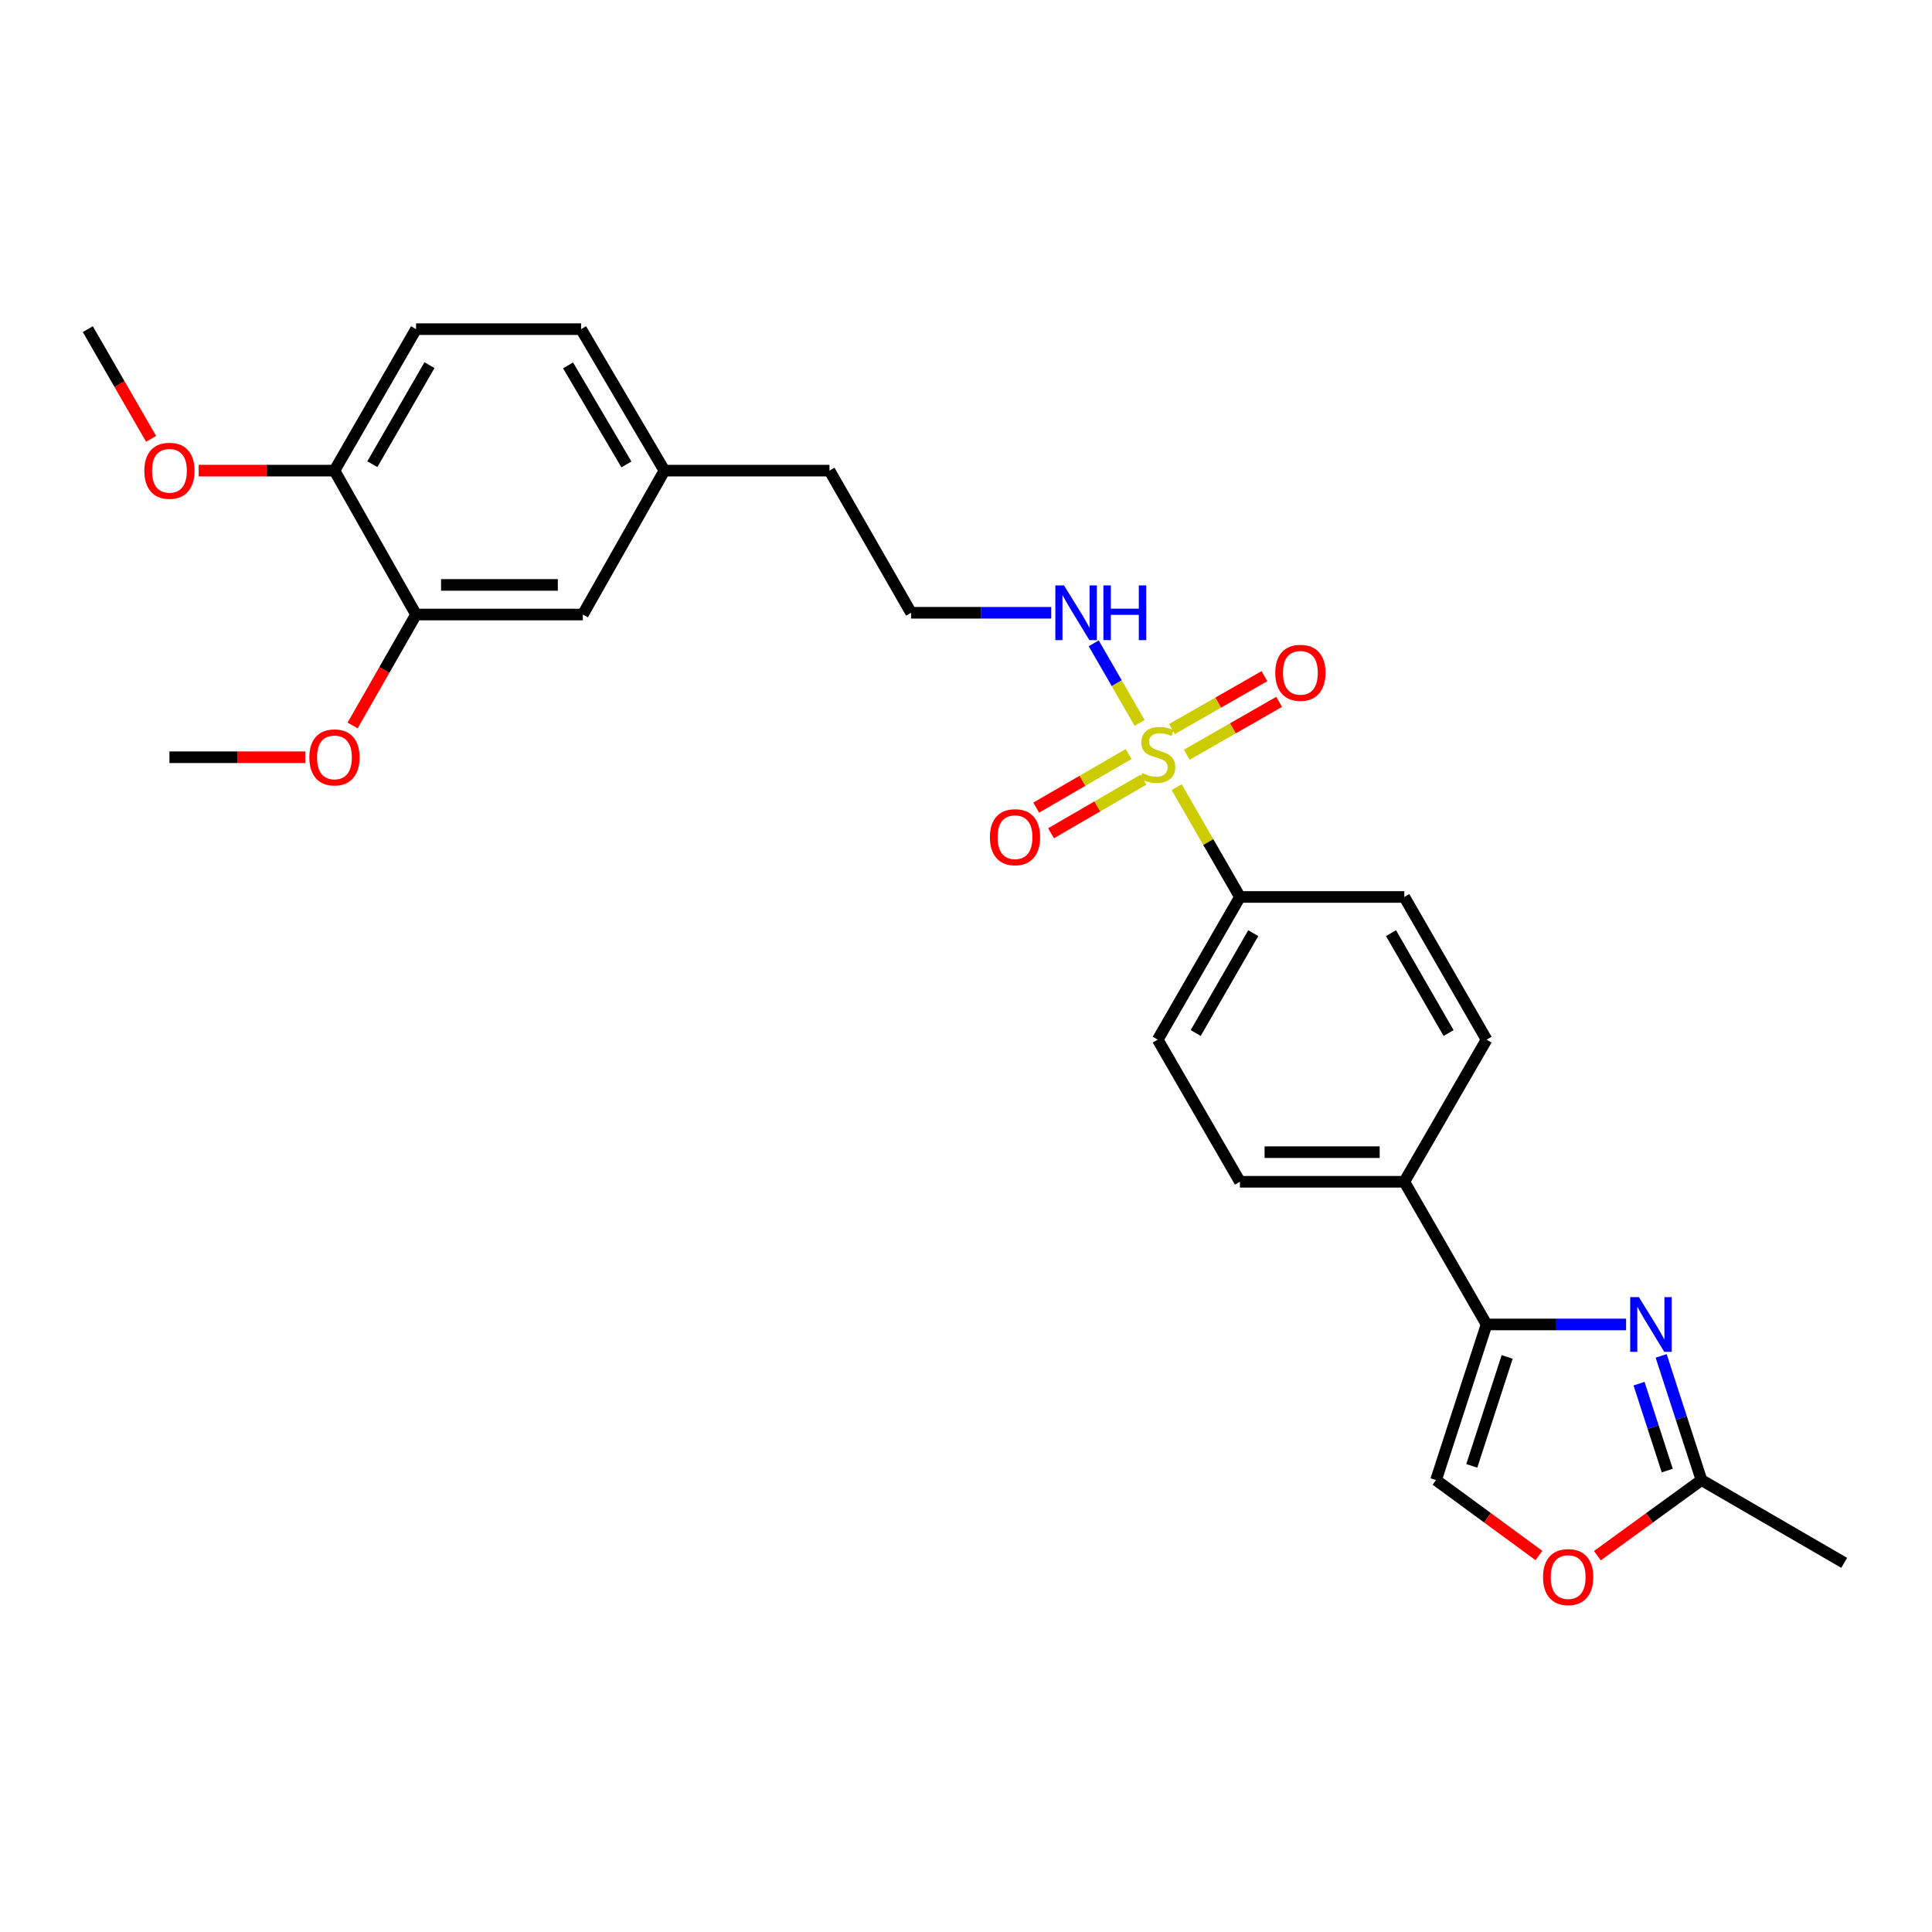 <?xml version='1.0' encoding='iso-8859-1'?>
<svg version='1.1' baseProfile='full'
              xmlns='http://www.w3.org/2000/svg'
                      xmlns:rdkit='http://www.rdkit.org/xml'
                      xmlns:xlink='http://www.w3.org/1999/xlink'
                  xml:space='preserve'
width='1000px' height='1000px' viewBox='0 0 1000 1000'>
<!-- END OF HEADER -->
<rect style='opacity:1.0;fill:#FFFFFF;stroke:none' width='1000' height='1000' x='0' y='0'> </rect>
<path class='bond-5' d='M 609.036,407.423 L 625.412,435.842' style='fill:none;fill-rule:evenodd;stroke:#CCCC00;stroke-width:6px;stroke-linecap:butt;stroke-linejoin:miter;stroke-opacity:1' />
<path class='bond-5' d='M 625.412,435.842 L 641.787,464.261' style='fill:none;fill-rule:evenodd;stroke:#000000;stroke-width:6px;stroke-linecap:butt;stroke-linejoin:miter;stroke-opacity:1' />
<path class='bond-6' d='M 614.247,390.653 L 638.166,376.97' style='fill:none;fill-rule:evenodd;stroke:#CCCC00;stroke-width:6px;stroke-linecap:butt;stroke-linejoin:miter;stroke-opacity:1' />
<path class='bond-6' d='M 638.166,376.97 L 662.084,363.287' style='fill:none;fill-rule:evenodd;stroke:#FF0000;stroke-width:6px;stroke-linecap:butt;stroke-linejoin:miter;stroke-opacity:1' />
<path class='bond-6' d='M 606.635,377.348 L 630.554,363.665' style='fill:none;fill-rule:evenodd;stroke:#CCCC00;stroke-width:6px;stroke-linecap:butt;stroke-linejoin:miter;stroke-opacity:1' />
<path class='bond-6' d='M 630.554,363.665 L 654.473,349.982' style='fill:none;fill-rule:evenodd;stroke:#FF0000;stroke-width:6px;stroke-linecap:butt;stroke-linejoin:miter;stroke-opacity:1' />
<path class='bond-7' d='M 584.175,390.285 L 560.254,404.157' style='fill:none;fill-rule:evenodd;stroke:#CCCC00;stroke-width:6px;stroke-linecap:butt;stroke-linejoin:miter;stroke-opacity:1' />
<path class='bond-7' d='M 560.254,404.157 L 536.334,418.028' style='fill:none;fill-rule:evenodd;stroke:#FF0000;stroke-width:6px;stroke-linecap:butt;stroke-linejoin:miter;stroke-opacity:1' />
<path class='bond-7' d='M 591.864,403.545 L 567.944,417.417' style='fill:none;fill-rule:evenodd;stroke:#CCCC00;stroke-width:6px;stroke-linecap:butt;stroke-linejoin:miter;stroke-opacity:1' />
<path class='bond-7' d='M 567.944,417.417 L 544.024,431.288' style='fill:none;fill-rule:evenodd;stroke:#FF0000;stroke-width:6px;stroke-linecap:butt;stroke-linejoin:miter;stroke-opacity:1' />
<path class='bond-10' d='M 589.871,374.178 L 577.987,353.576' style='fill:none;fill-rule:evenodd;stroke:#CCCC00;stroke-width:6px;stroke-linecap:butt;stroke-linejoin:miter;stroke-opacity:1' />
<path class='bond-10' d='M 577.987,353.576 L 566.104,332.973' style='fill:none;fill-rule:evenodd;stroke:#0000FF;stroke-width:6px;stroke-linecap:butt;stroke-linejoin:miter;stroke-opacity:1' />
<path class='bond-0' d='M 841.661,685.534 L 805.554,685.534' style='fill:none;fill-rule:evenodd;stroke:#0000FF;stroke-width:6px;stroke-linecap:butt;stroke-linejoin:miter;stroke-opacity:1' />
<path class='bond-0' d='M 805.554,685.534 L 769.447,685.534' style='fill:none;fill-rule:evenodd;stroke:#000000;stroke-width:6px;stroke-linecap:butt;stroke-linejoin:miter;stroke-opacity:1' />
<path class='bond-2' d='M 859.813,701.811 L 870.246,733.944' style='fill:none;fill-rule:evenodd;stroke:#0000FF;stroke-width:6px;stroke-linecap:butt;stroke-linejoin:miter;stroke-opacity:1' />
<path class='bond-2' d='M 870.246,733.944 L 880.68,766.076' style='fill:none;fill-rule:evenodd;stroke:#000000;stroke-width:6px;stroke-linecap:butt;stroke-linejoin:miter;stroke-opacity:1' />
<path class='bond-2' d='M 848.364,716.185 L 855.667,738.677' style='fill:none;fill-rule:evenodd;stroke:#0000FF;stroke-width:6px;stroke-linecap:butt;stroke-linejoin:miter;stroke-opacity:1' />
<path class='bond-2' d='M 855.667,738.677 L 862.971,761.17' style='fill:none;fill-rule:evenodd;stroke:#000000;stroke-width:6px;stroke-linecap:butt;stroke-linejoin:miter;stroke-opacity:1' />
<path class='bond-1' d='M 769.447,685.534 L 726.877,611.685' style='fill:none;fill-rule:evenodd;stroke:#000000;stroke-width:6px;stroke-linecap:butt;stroke-linejoin:miter;stroke-opacity:1' />
<path class='bond-3' d='M 769.447,685.534 L 743.295,766.076' style='fill:none;fill-rule:evenodd;stroke:#000000;stroke-width:6px;stroke-linecap:butt;stroke-linejoin:miter;stroke-opacity:1' />
<path class='bond-3' d='M 780.103,702.349 L 761.797,758.729' style='fill:none;fill-rule:evenodd;stroke:#000000;stroke-width:6px;stroke-linecap:butt;stroke-linejoin:miter;stroke-opacity:1' />
<path class='bond-23' d='M 880.68,766.076 L 954.545,808.927' style='fill:none;fill-rule:evenodd;stroke:#000000;stroke-width:6px;stroke-linecap:butt;stroke-linejoin:miter;stroke-opacity:1' />
<path class='bond-29' d='M 880.68,766.076 L 853.744,785.649' style='fill:none;fill-rule:evenodd;stroke:#000000;stroke-width:6px;stroke-linecap:butt;stroke-linejoin:miter;stroke-opacity:1' />
<path class='bond-29' d='M 853.744,785.649 L 826.809,805.221' style='fill:none;fill-rule:evenodd;stroke:#FF0000;stroke-width:6px;stroke-linecap:butt;stroke-linejoin:miter;stroke-opacity:1' />
<path class='bond-4' d='M 743.295,766.076 L 769.926,785.603' style='fill:none;fill-rule:evenodd;stroke:#000000;stroke-width:6px;stroke-linecap:butt;stroke-linejoin:miter;stroke-opacity:1' />
<path class='bond-4' d='M 769.926,785.603 L 796.557,805.13' style='fill:none;fill-rule:evenodd;stroke:#FF0000;stroke-width:6px;stroke-linecap:butt;stroke-linejoin:miter;stroke-opacity:1' />
<path class='bond-13' d='M 641.787,464.261 L 599.234,538.118' style='fill:none;fill-rule:evenodd;stroke:#000000;stroke-width:6px;stroke-linecap:butt;stroke-linejoin:miter;stroke-opacity:1' />
<path class='bond-13' d='M 648.686,482.992 L 618.899,534.692' style='fill:none;fill-rule:evenodd;stroke:#000000;stroke-width:6px;stroke-linecap:butt;stroke-linejoin:miter;stroke-opacity:1' />
<path class='bond-14' d='M 641.787,464.261 L 726.877,464.261' style='fill:none;fill-rule:evenodd;stroke:#000000;stroke-width:6px;stroke-linecap:butt;stroke-linejoin:miter;stroke-opacity:1' />
<path class='bond-8' d='M 726.877,611.685 L 769.447,538.118' style='fill:none;fill-rule:evenodd;stroke:#000000;stroke-width:6px;stroke-linecap:butt;stroke-linejoin:miter;stroke-opacity:1' />
<path class='bond-27' d='M 726.877,611.685 L 641.787,611.685' style='fill:none;fill-rule:evenodd;stroke:#000000;stroke-width:6px;stroke-linecap:butt;stroke-linejoin:miter;stroke-opacity:1' />
<path class='bond-27' d='M 714.113,596.357 L 654.551,596.357' style='fill:none;fill-rule:evenodd;stroke:#000000;stroke-width:6px;stroke-linecap:butt;stroke-linejoin:miter;stroke-opacity:1' />
<path class='bond-9' d='M 215.344,318.079 L 301.677,318.079' style='fill:none;fill-rule:evenodd;stroke:#000000;stroke-width:6px;stroke-linecap:butt;stroke-linejoin:miter;stroke-opacity:1' />
<path class='bond-9' d='M 228.294,302.751 L 288.727,302.751' style='fill:none;fill-rule:evenodd;stroke:#000000;stroke-width:6px;stroke-linecap:butt;stroke-linejoin:miter;stroke-opacity:1' />
<path class='bond-20' d='M 215.344,318.079 L 198.931,346.789' style='fill:none;fill-rule:evenodd;stroke:#000000;stroke-width:6px;stroke-linecap:butt;stroke-linejoin:miter;stroke-opacity:1' />
<path class='bond-20' d='M 198.931,346.789 L 182.517,375.498' style='fill:none;fill-rule:evenodd;stroke:#FF0000;stroke-width:6px;stroke-linecap:butt;stroke-linejoin:miter;stroke-opacity:1' />
<path class='bond-28' d='M 215.344,318.079 L 173.114,243.592' style='fill:none;fill-rule:evenodd;stroke:#000000;stroke-width:6px;stroke-linecap:butt;stroke-linejoin:miter;stroke-opacity:1' />
<path class='bond-21' d='M 544.112,317.168 L 507.839,317.168' style='fill:none;fill-rule:evenodd;stroke:#0000FF;stroke-width:6px;stroke-linecap:butt;stroke-linejoin:miter;stroke-opacity:1' />
<path class='bond-21' d='M 507.839,317.168 L 471.566,317.168' style='fill:none;fill-rule:evenodd;stroke:#000000;stroke-width:6px;stroke-linecap:butt;stroke-linejoin:miter;stroke-opacity:1' />
<path class='bond-11' d='M 173.114,243.592 L 215.344,170.365' style='fill:none;fill-rule:evenodd;stroke:#000000;stroke-width:6px;stroke-linecap:butt;stroke-linejoin:miter;stroke-opacity:1' />
<path class='bond-11' d='M 192.727,240.266 L 222.288,189.007' style='fill:none;fill-rule:evenodd;stroke:#000000;stroke-width:6px;stroke-linecap:butt;stroke-linejoin:miter;stroke-opacity:1' />
<path class='bond-22' d='M 173.114,243.592 L 137.975,243.592' style='fill:none;fill-rule:evenodd;stroke:#000000;stroke-width:6px;stroke-linecap:butt;stroke-linejoin:miter;stroke-opacity:1' />
<path class='bond-22' d='M 137.975,243.592 L 102.837,243.592' style='fill:none;fill-rule:evenodd;stroke:#FF0000;stroke-width:6px;stroke-linecap:butt;stroke-linejoin:miter;stroke-opacity:1' />
<path class='bond-12' d='M 301.677,318.079 L 343.906,243.592' style='fill:none;fill-rule:evenodd;stroke:#000000;stroke-width:6px;stroke-linecap:butt;stroke-linejoin:miter;stroke-opacity:1' />
<path class='bond-15' d='M 599.234,538.118 L 641.787,611.685' style='fill:none;fill-rule:evenodd;stroke:#000000;stroke-width:6px;stroke-linecap:butt;stroke-linejoin:miter;stroke-opacity:1' />
<path class='bond-16' d='M 726.877,464.261 L 769.447,538.118' style='fill:none;fill-rule:evenodd;stroke:#000000;stroke-width:6px;stroke-linecap:butt;stroke-linejoin:miter;stroke-opacity:1' />
<path class='bond-16' d='M 719.982,482.994 L 749.781,534.694' style='fill:none;fill-rule:evenodd;stroke:#000000;stroke-width:6px;stroke-linecap:butt;stroke-linejoin:miter;stroke-opacity:1' />
<path class='bond-17' d='M 215.344,170.365 L 300.765,170.365' style='fill:none;fill-rule:evenodd;stroke:#000000;stroke-width:6px;stroke-linecap:butt;stroke-linejoin:miter;stroke-opacity:1' />
<path class='bond-18' d='M 343.906,243.592 L 429.336,243.592' style='fill:none;fill-rule:evenodd;stroke:#000000;stroke-width:6px;stroke-linecap:butt;stroke-linejoin:miter;stroke-opacity:1' />
<path class='bond-19' d='M 343.906,243.592 L 300.765,170.365' style='fill:none;fill-rule:evenodd;stroke:#000000;stroke-width:6px;stroke-linecap:butt;stroke-linejoin:miter;stroke-opacity:1' />
<path class='bond-19' d='M 324.228,240.389 L 294.03,189.13' style='fill:none;fill-rule:evenodd;stroke:#000000;stroke-width:6px;stroke-linecap:butt;stroke-linejoin:miter;stroke-opacity:1' />
<path class='bond-25' d='M 157.979,391.945 L 122.84,391.945' style='fill:none;fill-rule:evenodd;stroke:#FF0000;stroke-width:6px;stroke-linecap:butt;stroke-linejoin:miter;stroke-opacity:1' />
<path class='bond-25' d='M 122.84,391.945 L 87.701,391.945' style='fill:none;fill-rule:evenodd;stroke:#000000;stroke-width:6px;stroke-linecap:butt;stroke-linejoin:miter;stroke-opacity:1' />
<path class='bond-24' d='M 471.566,317.168 L 429.336,243.592' style='fill:none;fill-rule:evenodd;stroke:#000000;stroke-width:6px;stroke-linecap:butt;stroke-linejoin:miter;stroke-opacity:1' />
<path class='bond-26' d='M 78.22,227.158 L 61.837,198.762' style='fill:none;fill-rule:evenodd;stroke:#FF0000;stroke-width:6px;stroke-linecap:butt;stroke-linejoin:miter;stroke-opacity:1' />
<path class='bond-26' d='M 61.837,198.762 L 45.455,170.365' style='fill:none;fill-rule:evenodd;stroke:#000000;stroke-width:6px;stroke-linecap:butt;stroke-linejoin:miter;stroke-opacity:1' />
<path  class='atom-0' d='M 591.234 400.132
Q 591.554 400.252, 592.874 400.812
Q 594.194 401.372, 595.634 401.732
Q 597.114 402.052, 598.554 402.052
Q 601.234 402.052, 602.794 400.772
Q 604.354 399.452, 604.354 397.172
Q 604.354 395.612, 603.554 394.652
Q 602.794 393.692, 601.594 393.172
Q 600.394 392.652, 598.394 392.052
Q 595.874 391.292, 594.354 390.572
Q 592.874 389.852, 591.794 388.332
Q 590.754 386.812, 590.754 384.252
Q 590.754 380.692, 593.154 378.492
Q 595.594 376.292, 600.394 376.292
Q 603.674 376.292, 607.394 377.852
L 606.474 380.932
Q 603.074 379.532, 600.514 379.532
Q 597.754 379.532, 596.234 380.692
Q 594.714 381.812, 594.754 383.772
Q 594.754 385.292, 595.514 386.212
Q 596.314 387.132, 597.434 387.652
Q 598.594 388.172, 600.514 388.772
Q 603.074 389.572, 604.594 390.372
Q 606.114 391.172, 607.194 392.812
Q 608.314 394.412, 608.314 397.172
Q 608.314 401.092, 605.674 403.212
Q 603.074 405.292, 598.714 405.292
Q 596.194 405.292, 594.274 404.732
Q 592.394 404.212, 590.154 403.292
L 591.234 400.132
' fill='#CCCC00'/>
<path  class='atom-1' d='M 848.268 671.374
L 857.548 686.374
Q 858.468 687.854, 859.948 690.534
Q 861.428 693.214, 861.508 693.374
L 861.508 671.374
L 865.268 671.374
L 865.268 699.694
L 861.388 699.694
L 851.428 683.294
Q 850.268 681.374, 849.028 679.174
Q 847.828 676.974, 847.468 676.294
L 847.468 699.694
L 843.788 699.694
L 843.788 671.374
L 848.268 671.374
' fill='#0000FF'/>
<path  class='atom-5' d='M 798.677 816.297
Q 798.677 809.497, 802.037 805.697
Q 805.397 801.897, 811.677 801.897
Q 817.957 801.897, 821.317 805.697
Q 824.677 809.497, 824.677 816.297
Q 824.677 823.177, 821.277 827.097
Q 817.877 830.977, 811.677 830.977
Q 805.437 830.977, 802.037 827.097
Q 798.677 823.217, 798.677 816.297
M 811.677 827.777
Q 815.997 827.777, 818.317 824.897
Q 820.677 821.977, 820.677 816.297
Q 820.677 810.737, 818.317 807.937
Q 815.997 805.097, 811.677 805.097
Q 807.357 805.097, 804.997 807.897
Q 802.677 810.697, 802.677 816.297
Q 802.677 822.017, 804.997 824.897
Q 807.357 827.777, 811.677 827.777
' fill='#FF0000'/>
<path  class='atom-7' d='M 660.083 348.245
Q 660.083 341.445, 663.443 337.645
Q 666.803 333.845, 673.083 333.845
Q 679.363 333.845, 682.723 337.645
Q 686.083 341.445, 686.083 348.245
Q 686.083 355.125, 682.683 359.045
Q 679.283 362.925, 673.083 362.925
Q 666.843 362.925, 663.443 359.045
Q 660.083 355.165, 660.083 348.245
M 673.083 359.725
Q 677.403 359.725, 679.723 356.845
Q 682.083 353.925, 682.083 348.245
Q 682.083 342.685, 679.723 339.885
Q 677.403 337.045, 673.083 337.045
Q 668.763 337.045, 666.403 339.845
Q 664.083 342.645, 664.083 348.245
Q 664.083 353.965, 666.403 356.845
Q 668.763 359.725, 673.083 359.725
' fill='#FF0000'/>
<path  class='atom-8' d='M 512.368 433.326
Q 512.368 426.526, 515.728 422.726
Q 519.088 418.926, 525.368 418.926
Q 531.648 418.926, 535.008 422.726
Q 538.368 426.526, 538.368 433.326
Q 538.368 440.206, 534.968 444.126
Q 531.568 448.006, 525.368 448.006
Q 519.128 448.006, 515.728 444.126
Q 512.368 440.246, 512.368 433.326
M 525.368 444.806
Q 529.688 444.806, 532.008 441.926
Q 534.368 439.006, 534.368 433.326
Q 534.368 427.766, 532.008 424.966
Q 529.688 422.126, 525.368 422.126
Q 521.048 422.126, 518.688 424.926
Q 516.368 427.726, 516.368 433.326
Q 516.368 439.046, 518.688 441.926
Q 521.048 444.806, 525.368 444.806
' fill='#FF0000'/>
<path  class='atom-11' d='M 550.727 303.008
L 560.007 318.008
Q 560.927 319.488, 562.407 322.168
Q 563.887 324.848, 563.967 325.008
L 563.967 303.008
L 567.727 303.008
L 567.727 331.328
L 563.847 331.328
L 553.887 314.928
Q 552.727 313.008, 551.487 310.808
Q 550.287 308.608, 549.927 307.928
L 549.927 331.328
L 546.247 331.328
L 546.247 303.008
L 550.727 303.008
' fill='#0000FF'/>
<path  class='atom-11' d='M 571.127 303.008
L 574.967 303.008
L 574.967 315.048
L 589.447 315.048
L 589.447 303.008
L 593.287 303.008
L 593.287 331.328
L 589.447 331.328
L 589.447 318.248
L 574.967 318.248
L 574.967 331.328
L 571.127 331.328
L 571.127 303.008
' fill='#0000FF'/>
<path  class='atom-21' d='M 160.114 392.025
Q 160.114 385.225, 163.474 381.425
Q 166.834 377.625, 173.114 377.625
Q 179.394 377.625, 182.754 381.425
Q 186.114 385.225, 186.114 392.025
Q 186.114 398.905, 182.714 402.825
Q 179.314 406.705, 173.114 406.705
Q 166.874 406.705, 163.474 402.825
Q 160.114 398.945, 160.114 392.025
M 173.114 403.505
Q 177.434 403.505, 179.754 400.625
Q 182.114 397.705, 182.114 392.025
Q 182.114 386.465, 179.754 383.665
Q 177.434 380.825, 173.114 380.825
Q 168.794 380.825, 166.434 383.625
Q 164.114 386.425, 164.114 392.025
Q 164.114 397.745, 166.434 400.625
Q 168.794 403.505, 173.114 403.505
' fill='#FF0000'/>
<path  class='atom-23' d='M 74.701 243.672
Q 74.701 236.872, 78.061 233.072
Q 81.421 229.272, 87.701 229.272
Q 93.981 229.272, 97.341 233.072
Q 100.701 236.872, 100.701 243.672
Q 100.701 250.552, 97.301 254.472
Q 93.901 258.352, 87.701 258.352
Q 81.461 258.352, 78.061 254.472
Q 74.701 250.592, 74.701 243.672
M 87.701 255.152
Q 92.021 255.152, 94.341 252.272
Q 96.701 249.352, 96.701 243.672
Q 96.701 238.112, 94.341 235.312
Q 92.021 232.472, 87.701 232.472
Q 83.381 232.472, 81.021 235.272
Q 78.701 238.072, 78.701 243.672
Q 78.701 249.392, 81.021 252.272
Q 83.381 255.152, 87.701 255.152
' fill='#FF0000'/>
</svg>
